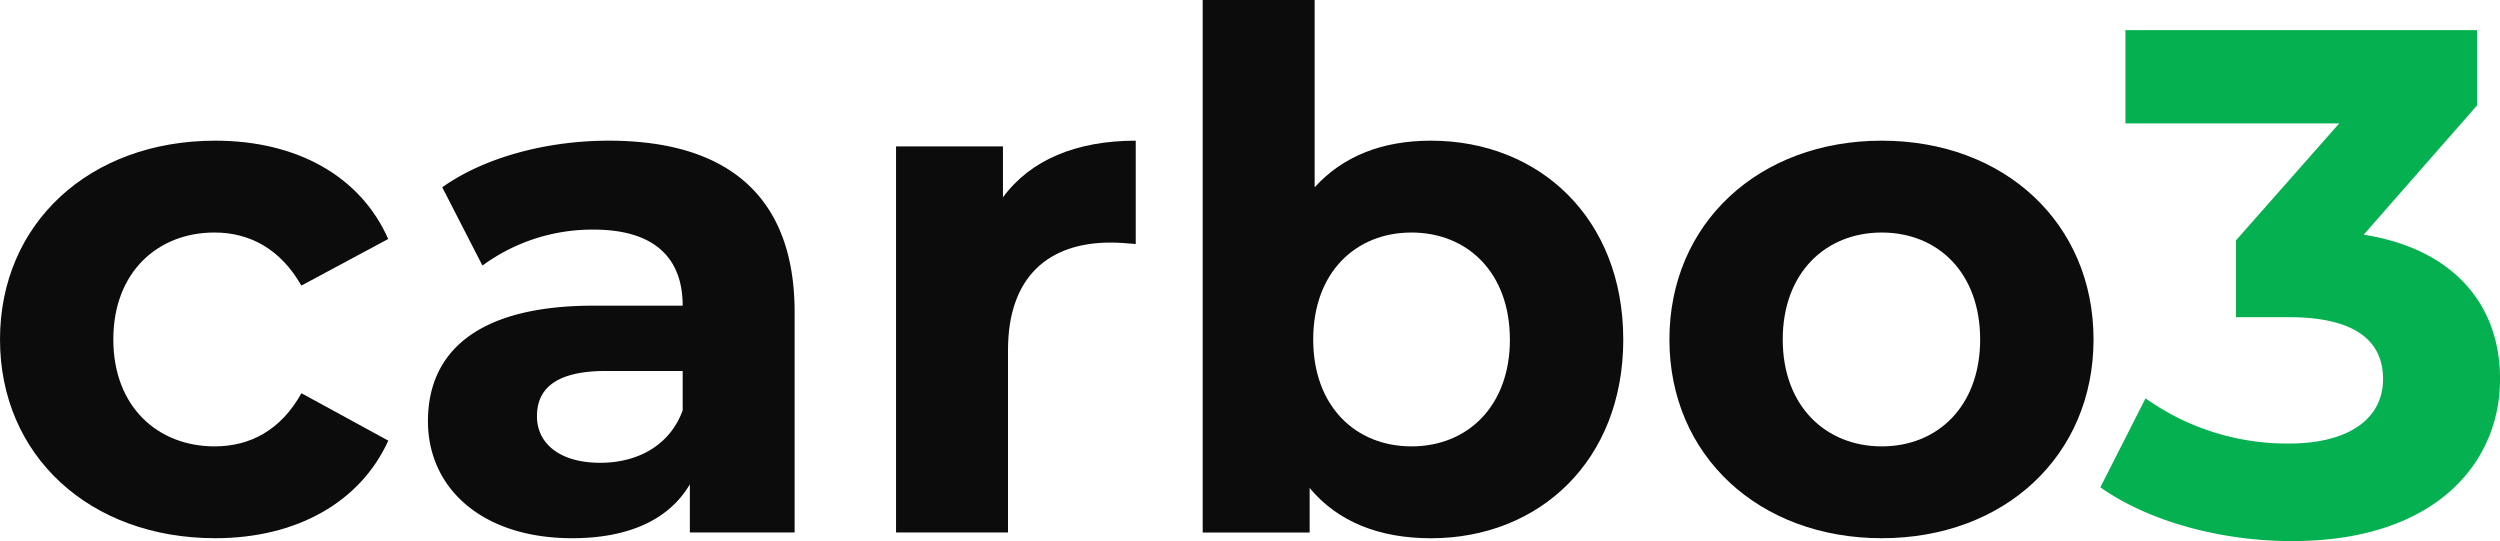 <svg xmlns="http://www.w3.org/2000/svg" xmlns:xlink="http://www.w3.org/1999/xlink" width="282.049" height="61.046" viewBox="0 0 282.049 61.046"><defs><clipPath id="clip-path"><rect id="Rectangle_676" data-name="Rectangle 676" width="282.049" height="61.046" fill="none"></rect></clipPath></defs><g id="Groupe_232" data-name="Groupe 232" clip-path="url(#clip-path)"><path id="Trac&#xE9;_67563" data-name="Trac&#xE9; 67563" d="M0,24.777C0,11.66,10.119,2.351,24.289,2.351c9.147,0,16.357,3.963,19.509,11.091L34,18.7c-2.349-4.125-5.826-5.988-9.8-5.988-6.393,0-11.415,4.455-11.415,12.063S17.815,36.84,24.208,36.84c3.969,0,7.446-1.782,9.8-5.995l9.8,5.347C40.646,43.152,33.436,47.2,24.289,47.2,10.119,47.2,0,37.893,0,24.777" transform="translate(0 13.52)" fill="#0c0c0c"></path><path id="Trac&#xE9;_67564" data-name="Trac&#xE9; 67564" d="M48.52,21.7V46.554H36.7V41.127C34.35,45.1,29.821,47.2,23.421,47.2c-10.2,0-16.269-5.671-16.269-13.2,0-7.689,5.421-13.035,18.7-13.035H35.89c0-5.421-3.234-8.58-10.038-8.58A20.95,20.95,0,0,0,13.3,16.44L8.765,7.61c4.779-3.4,11.82-5.259,18.787-5.259C40.824,2.351,48.52,8.5,48.52,21.7M35.89,32.79V28.334H27.228c-5.914,0-7.777,2.194-7.777,5.1,0,3.159,2.673,5.259,7.129,5.259,4.212,0,7.851-1.937,9.309-5.907" transform="translate(41.129 13.52)" fill="#0c0c0c"></path><path id="Trac&#xE9;_67565" data-name="Trac&#xE9; 67565" d="M42.018,2.351V14.009c-1.046-.081-1.856-.162-2.835-.162-6.96,0-11.577,3.807-11.577,12.144V46.554H14.975V3H27.038V8.744c3.078-4.206,8.263-6.393,14.98-6.393" transform="translate(86.116 13.52)" fill="#0c0c0c"></path><path id="Trac&#xE9;_67566" data-name="Trac&#xE9; 67566" d="M67.55,38.3c0,13.684-9.478,22.426-21.7,22.426-5.833,0-10.524-1.863-13.684-5.671v5.022H20.1V0H32.73V21.13c3.234-3.558,7.689-5.259,13.116-5.259,12.225,0,21.7,8.742,21.7,22.426m-12.792,0c0-7.534-4.779-12.063-11.1-12.063S32.568,30.763,32.568,38.3,37.341,50.36,43.66,50.36s11.1-4.536,11.1-12.063" transform="translate(115.588 0)" fill="#0c0c0c"></path><path id="Trac&#xE9;_67567" data-name="Trac&#xE9; 67567" d="M27.9,24.777C27.9,11.66,38.019,2.351,51.858,2.351S75.749,11.66,75.749,24.777,65.7,47.2,51.858,47.2,27.9,37.893,27.9,24.777m35.056,0c0-7.534-4.779-12.063-11.1-12.063s-11.172,4.53-11.172,12.063S45.546,36.84,51.858,36.84s11.1-4.536,11.1-12.063" transform="translate(160.443 13.52)" fill="#0c0c0c"></path><path id="Trac&#xE9;_67568" data-name="Trac&#xE9; 67568" d="M80.2,39.854c0,9.552-7.365,18.294-23.479,18.294-7.932,0-16.107-2.18-21.616-6.069l5.1-10.038a27.582,27.582,0,0,0,16.2,5.1C62.947,47.137,67,44.471,67,39.854c0-4.293-3.159-6.967-10.605-6.967H50.4V24.226l11.652-13.2H37.936V.5H77.6V9L64.817,23.578C75.011,25.2,80.2,31.516,80.2,39.854" transform="translate(201.854 2.899)" fill="#04b050"></path></g></svg>